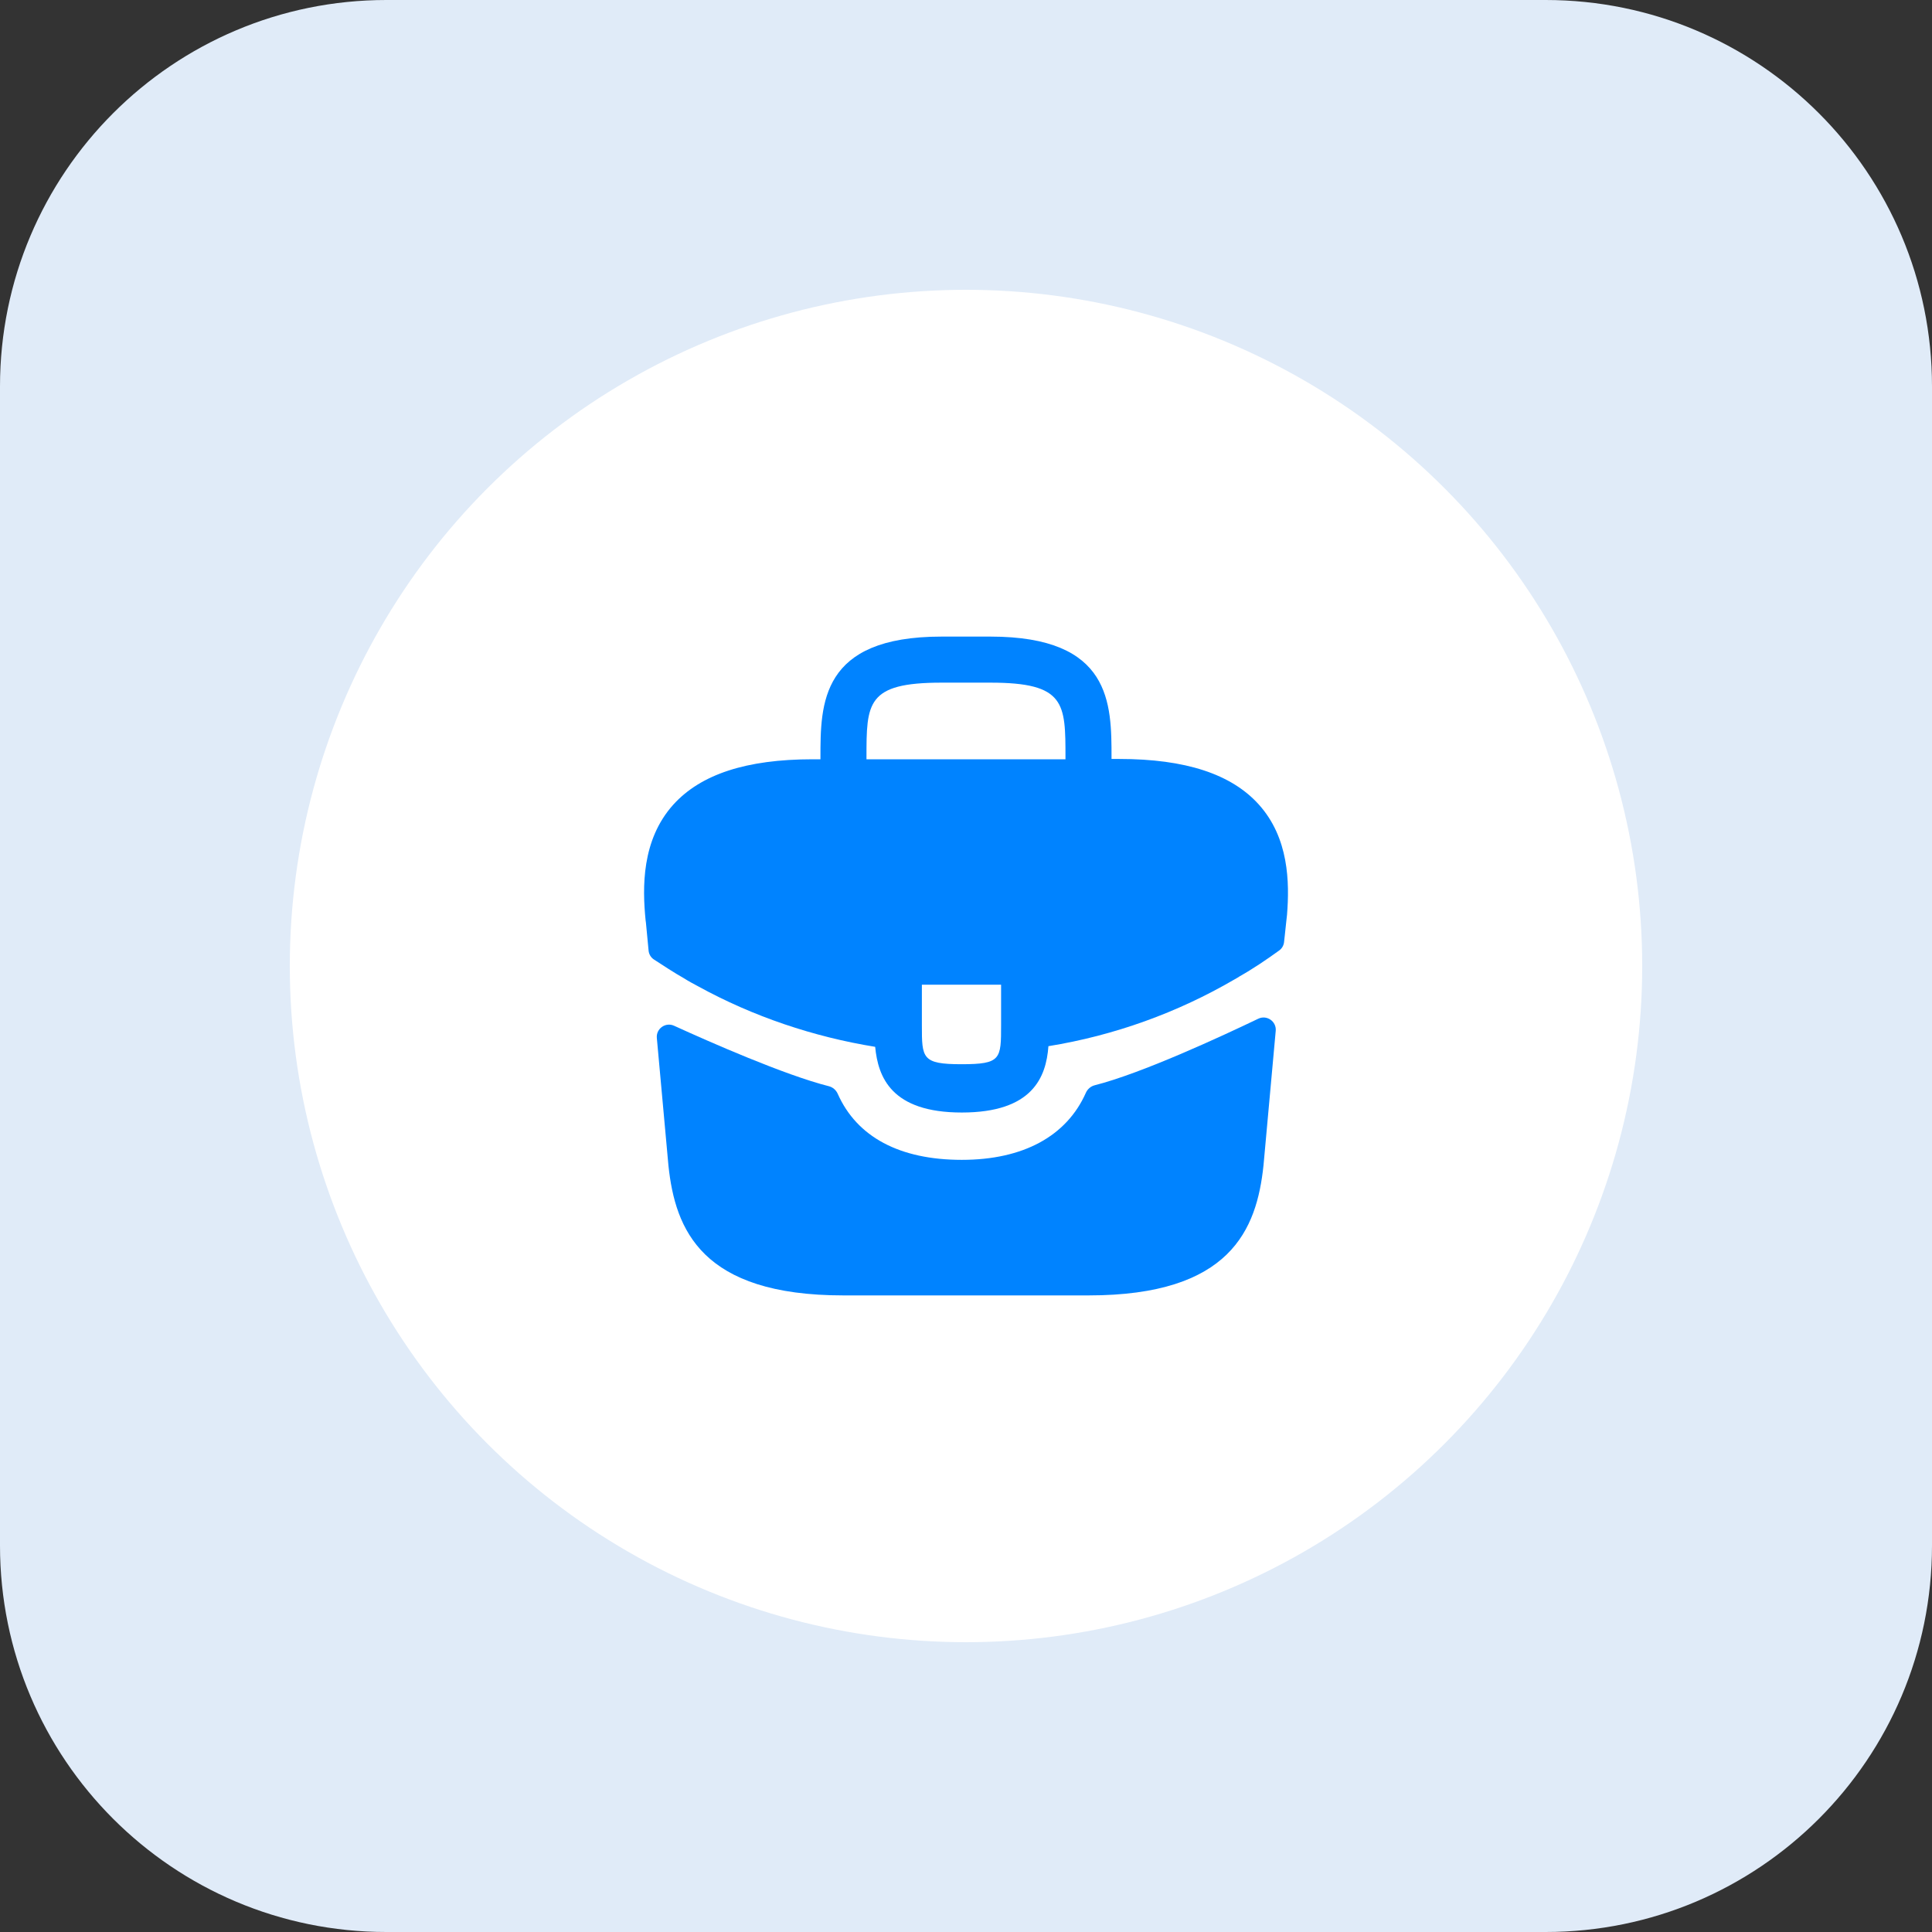 <?xml version="1.0" encoding="UTF-8"?> <svg xmlns="http://www.w3.org/2000/svg" width="80" height="80" viewBox="0 0 80 80" fill="none"><rect x="0" y="0" width="80" height="80" fill="#333333" stroke="none"/> <path d="M16 80H64C72.837 80 80 72.837 80 64V20.645V16C80 7.163 72.837 0 64 0H55.696H16C7.163 0 0 7.163 0 16V64C0 72.837 7.163 80 16 80Z" fill="#E0EBF8"></path> <circle cx="40" cy="40" r="28" fill="white"></circle> <path d="M52.119 33.307C50.986 32.054 49.093 31.427 46.346 31.427H46.026V31.374C46.026 29.134 46.026 26.36 41.013 26.36H38.986C33.973 26.36 33.973 29.147 33.973 31.374V31.44H33.653C30.893 31.44 29.013 32.067 27.879 33.32C26.559 34.787 26.599 36.76 26.733 38.107L26.746 38.2L26.857 39.364C26.871 39.513 26.952 39.649 27.078 39.731C27.385 39.933 27.975 40.316 28.319 40.507C28.506 40.627 28.706 40.734 28.906 40.84C31.186 42.094 33.693 42.934 36.239 43.347C36.359 44.6 36.906 46.067 39.826 46.067C42.746 46.067 43.319 44.614 43.413 43.32C46.133 42.88 48.759 41.934 51.133 40.547C51.213 40.507 51.266 40.467 51.333 40.427C51.883 40.116 52.454 39.73 52.97 39.356C53.083 39.274 53.155 39.148 53.17 39.01L53.199 38.747L53.266 38.12C53.279 38.04 53.279 37.974 53.293 37.88C53.399 36.534 53.373 34.694 52.119 33.307ZM41.453 42.44C41.453 43.854 41.453 44.067 39.813 44.067C38.173 44.067 38.173 43.814 38.173 42.454V40.774H41.453V42.44ZM35.879 31.427V31.374C35.879 29.107 35.879 28.267 38.986 28.267H41.013C44.119 28.267 44.119 29.12 44.119 31.374V31.44H35.879V31.427Z" fill="#0083FF"></path> <path d="M52.102 42.183C52.455 42.013 52.86 42.294 52.825 42.684L52.319 48.254C52.039 50.92 50.946 53.64 45.079 53.64H34.919C29.052 53.64 27.959 50.92 27.679 48.267L27.198 42.979C27.163 42.594 27.56 42.313 27.912 42.474C29.37 43.139 32.493 44.517 34.322 44.978C34.486 45.02 34.62 45.137 34.689 45.293C35.481 47.077 37.251 48.027 39.826 48.027C42.375 48.027 44.169 47.04 44.962 45.253C45.031 45.097 45.166 44.98 45.331 44.938C47.27 44.448 50.583 42.912 52.102 42.183Z" fill="#0083FF"></path> </svg> 